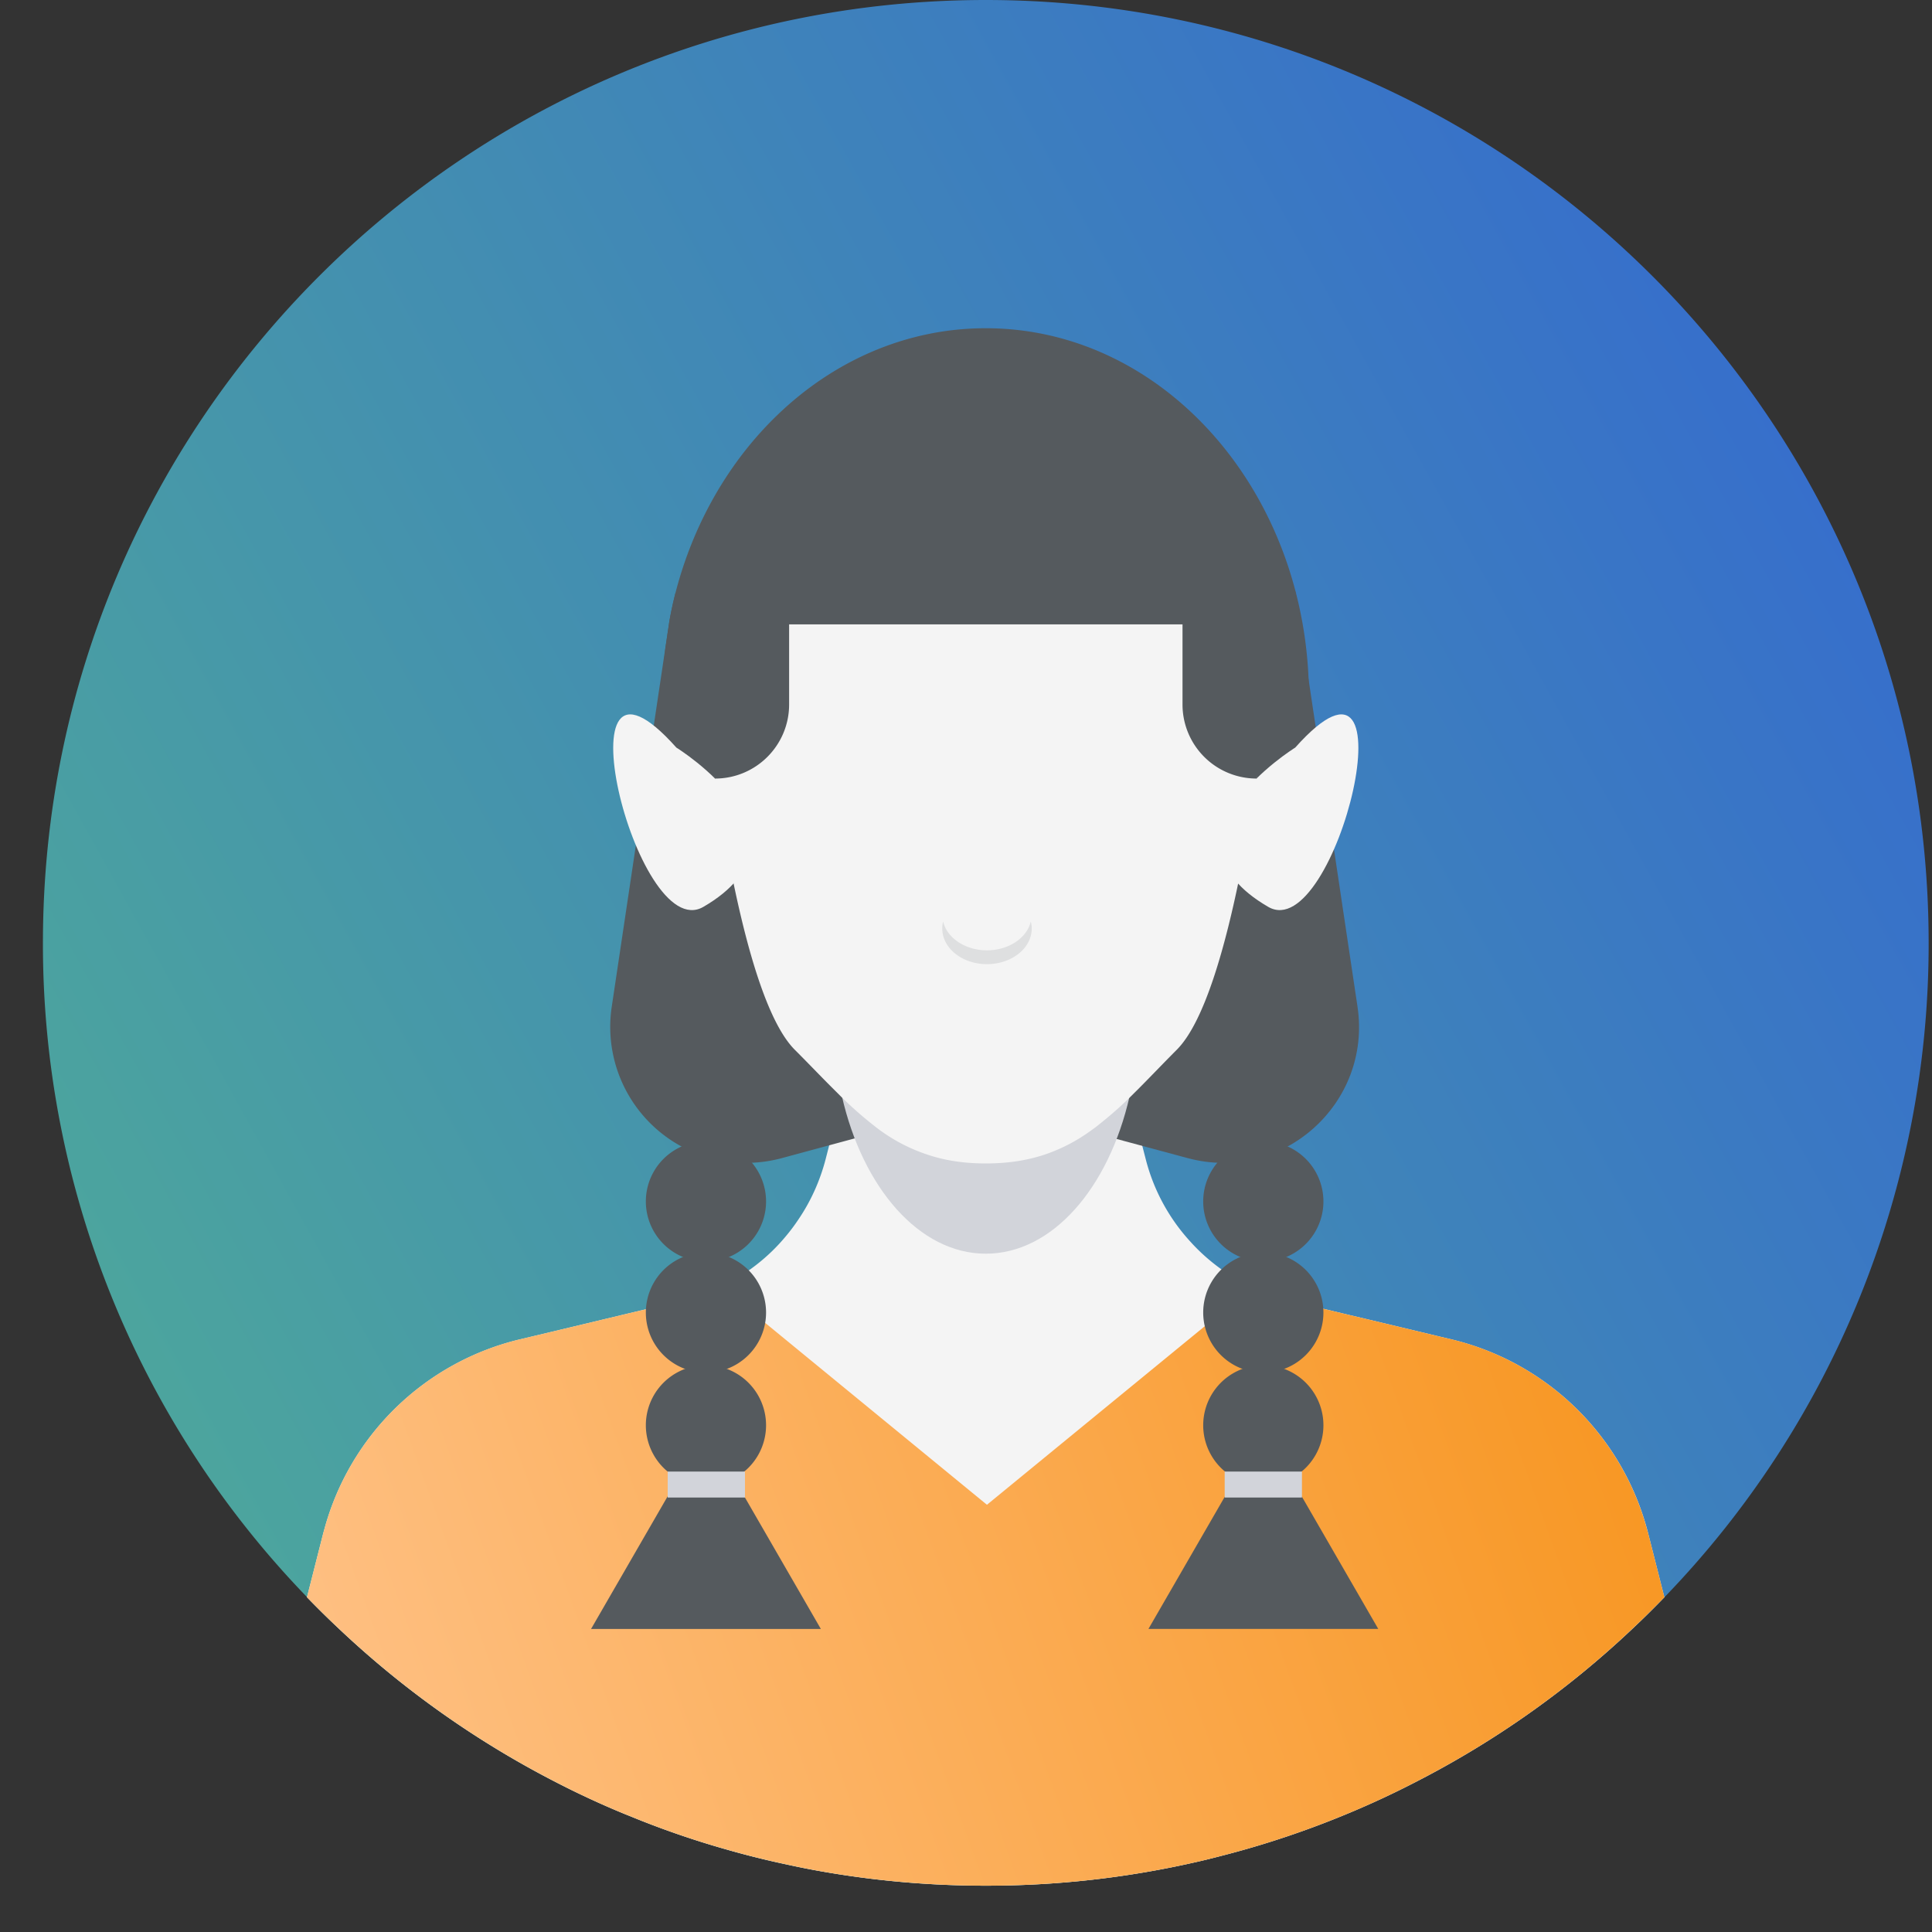 <svg width="45" height="45" fill="none" xmlns="http://www.w3.org/2000/svg"><rect width="100%" height="100%" fill="#333333" stroke="none"/><path d="M44.922 21.96a21.881 21.881 0 0 1-6.155 15.244 21.927 21.927 0 0 1-15.807 6.718 21.897 21.897 0 0 1-15.805-6.718A21.874 21.874 0 0 1 1 21.96C1 9.833 10.832 0 22.96 0c12.13 0 21.962 9.833 21.962 21.96Z" fill="url(#a)"/><path d="M38.766 37.203c-.243.251-.494.5-.748.737a21.772 21.772 0 0 1-5.053 3.57c-.475.246-.964.475-1.461.685-.022.008-.044.02-.066.028-.961.403-1.958.74-2.985 1.002-.227.06-.453.116-.682.166l-.036.008a21.889 21.889 0 0 1-4.777.522c-1.25 0-2.48-.105-3.672-.307a18.63 18.63 0 0 1-.964-.188 19.992 19.992 0 0 1-1.397-.347 20.328 20.328 0 0 1-2.267-.785c-.08-.03-.157-.063-.237-.096a20.086 20.086 0 0 1-1.461-.682 21.942 21.942 0 0 1-5.061-3.576c-.257-.24-.506-.486-.749-.737l.379-1.491.025-.089a6.221 6.221 0 0 1 4.561-4.428l.362-.086 1.618-.387.563-.135 1.218-.29a4.62 4.62 0 0 0 .908-.323c.003 0 .003-.003.006-.003.01-.005.024-.01.036-.019l.16-.083h.002c.232-.124.45-.268.655-.43a4.367 4.367 0 0 0 .646-.627c.11-.13.212-.265.306-.406.288-.423.503-.898.636-1.408l.292-1.138.078-.306.005-.025.375-1.45.111-.434h5.73l.427 1.657.039.15.022.082.003.02.08.309.293 1.135a4.479 4.479 0 0 0 1.049 1.932c.215.238.456.45.718.638a4.475 4.475 0 0 0 .71.42l.016.008c.273.127.563.23.862.301l1.397.334.444.105 1.618.387.301.072a6.221 6.221 0 0 1 4.587 4.517l.378 1.49Z" fill="#F4F4F4"/><path d="M38.766 37.203c-.243.25-.494.5-.748.737a21.772 21.772 0 0 1-5.053 3.57c-.475.246-.964.475-1.461.685-.022.008-.044.02-.066.027-.961.404-1.958.74-2.985 1.003-.227.06-.453.116-.682.166l-.036.008a21.889 21.889 0 0 1-4.777.522c-1.25 0-2.48-.105-3.672-.307a18.525 18.525 0 0 1-.964-.188 19.992 19.992 0 0 1-1.397-.348 20.327 20.327 0 0 1-2.267-.784c-.08-.03-.157-.063-.237-.096a20.044 20.044 0 0 1-1.461-.682 21.942 21.942 0 0 1-5.061-3.576c-.257-.24-.506-.486-.749-.737l.379-1.491c.008-.03.016-.061.025-.089a6.22 6.22 0 0 1 4.561-4.429l.362-.085 1.618-.387.563-.135 1.218-.29a4.62 4.62 0 0 0 .908-.323c.003 0 .003-.003.006-.003l.01.003 6.188 5.075 6.174-5.061.017.008c.273.127.563.23.862.301l1.397.334.444.105 1.618.387.301.071a6.22 6.22 0 0 1 4.562 4.43l.025.088.378 1.49Z" fill="url(#b)"/><path d="M30.488 16.229a9.89 9.89 0 0 1-.238 2.143v.002c-.834 3.703-3.782 6.437-7.29 6.437-.9 0-1.764-.18-2.562-.511-2.899-1.193-4.967-4.355-4.967-8.071 0-.392.022-.776.07-1.154l.088-.594a9.01 9.01 0 0 1 .143-.668c.42-1.632 1.254-3.065 2.364-4.136 1.311-1.268 3.012-2.032 4.865-2.032 4.158 0 7.527 3.843 7.527 8.584Z" fill="#555A5E"/><path d="m30.173 13.775 1.446 9.673c.337 2.258-1.753 4.12-3.958 3.526l-2.041-.55-.545-7.813 5.098-4.836Z" fill="#555A5E"/><path d="M30.825 27.984a1.4 1.4 0 1 1-2.8 0 1.4 1.4 0 0 1 2.8 0Z" fill="#555A5E"/><path d="M29.425 31.971a1.4 1.4 0 1 0 0-2.8 1.4 1.4 0 0 0 0 2.8Z" fill="#555A5E"/><path d="M30.825 33.197a1.4 1.4 0 1 1-2.8 0 1.4 1.4 0 0 1 2.8 0Z" fill="#555A5E"/><path d="M29.425 33.307 26.75 37.94h5.352l-2.676-4.634Zm-8.632-14.695-.395 5.688-.149 2.123-2.043.553a3.253 3.253 0 0 1-.696.107 3.109 3.109 0 0 1-1.634-.378 3.166 3.166 0 0 1-1.627-3.258l1.251-8.372.089-.594c.038-.226.088-.447.143-.668l5.061 4.799Z" fill="#555A5E"/><path d="M15.043 27.984a1.4 1.4 0 1 0 2.8 0 1.4 1.4 0 0 0-2.8 0Z" fill="#555A5E"/><path d="M15.043 30.572a1.4 1.4 0 1 0 2.8 0 1.4 1.4 0 0 0-2.8 0Z" fill="#555A5E"/><path d="M15.043 33.197a1.4 1.4 0 1 0 2.8 0 1.4 1.4 0 0 0-2.8 0Z" fill="#555A5E"/><path d="m16.443 33.307 2.676 4.634h-5.352l2.676-4.634Z" fill="#555A5E"/><path d="M17.352 34.276h-1.8v.605h1.8v-.605Zm12.973 0h-1.8v.605h1.8v-.605Zm-4.015-8.74c-.485 2.134-1.8 3.665-3.349 3.665-1.549 0-2.867-1.534-3.352-3.671l.374-1.45.112-.433h5.729l.426 1.656.04.149.02.084Z" fill="#D2D4DA"/><path d="M15.754 17.413c-2.853-3.2-.95 4.624.628 3.71 2.774-1.608-.628-3.71-.628-3.71Zm14.414 0c2.853-3.2.95 4.624-.628 3.71-2.774-1.608.628-3.71.628-3.71Z" fill="#F4F4F4"/><path d="M29.599 15.108c0 .243-.014.48-.042.718-.016.163-.074.734-.179 1.515a43.771 43.771 0 0 1-.475 2.924c-.353 1.773-.848 3.54-1.494 4.186-.356.357-.679.7-.994 1.011a8.888 8.888 0 0 1-.795.712c-.02.014-.036.03-.055.045a2.511 2.511 0 0 1-.138.102 4.027 4.027 0 0 1-1.06.56c-.41.141-.868.218-1.406.218-.508 0-.947-.069-1.336-.198a4.006 4.006 0 0 1-1.265-.68 8.87 8.87 0 0 1-.85-.759c-.318-.312-.641-.654-.997-1.01-.644-.644-1.138-2.411-1.489-4.184h-.002L17 20.152l-.003-.002c-.036-.196-.075-.39-.108-.583l-.05-.282c-.069-.4-.13-.787-.184-1.151a65.24 65.24 0 0 1-.11-.793c-.125-.93-.186-1.565-.186-1.565a7.541 7.541 0 0 1-.033-.668l.003-.174a6.3 6.3 0 0 1 .019-.367l.017-.166a6.979 6.979 0 0 1 .18-.983l.016-.066a6.638 6.638 0 0 1 2.258-3.424c.006-.003.009-.008.014-.011a6.571 6.571 0 0 1 4.125-1.444h.003a6.615 6.615 0 0 1 4.694 1.94 6.628 6.628 0 0 1 1.756 3.118c.07.282.122.574.15.87.008.055.01.11.016.166.014.179.022.358.022.54Z" fill="#F4F4F4"/><path d="M24.031 21.627c0 .458-.467.83-1.044.83-.574 0-1.04-.372-1.04-.83 0-.055.005-.11.021-.16.091.38.514.668 1.02.668.507 0 .93-.288 1.02-.669a.525.525 0 0 1 .023.161Z" fill="#DEDFE0"/><path d="M29.876 14.543H16.049a7.345 7.345 0 0 1 .205-1.1 6.955 6.955 0 0 1 2.367-3.587c.006-.003.008-.009.014-.012a6.888 6.888 0 0 1 4.323-1.513h.003a6.931 6.931 0 0 1 4.918 2.033 6.944 6.944 0 0 1 1.84 3.267c.073.296.128.602.157.912Z" fill="#555A5E"/><path d="M29.268 18.134a1.725 1.725 0 0 1-1.725-1.725v-2.634l2.152.264.35 1.794-.777 2.301Zm-12.613 0c.952 0 1.725-.772 1.725-1.725v-2.634l-2.153.264-.35 1.794.778 2.301Z" fill="#555A5E"/><defs><linearGradient id="a" x1="-4.49" y1="35.687" x2="46.752" y2="7.32" gradientUnits="userSpaceOnUse"><stop stop-color="#50AF95"/><stop offset="1" stop-color="#3468D1"/></linearGradient><linearGradient id="b" x1="4.847" y1="43.921" x2="40.428" y2="31.082" gradientUnits="userSpaceOnUse"><stop stop-color="#FFC58F"/><stop offset="1" stop-color="#F7931A"/></linearGradient></defs></svg>